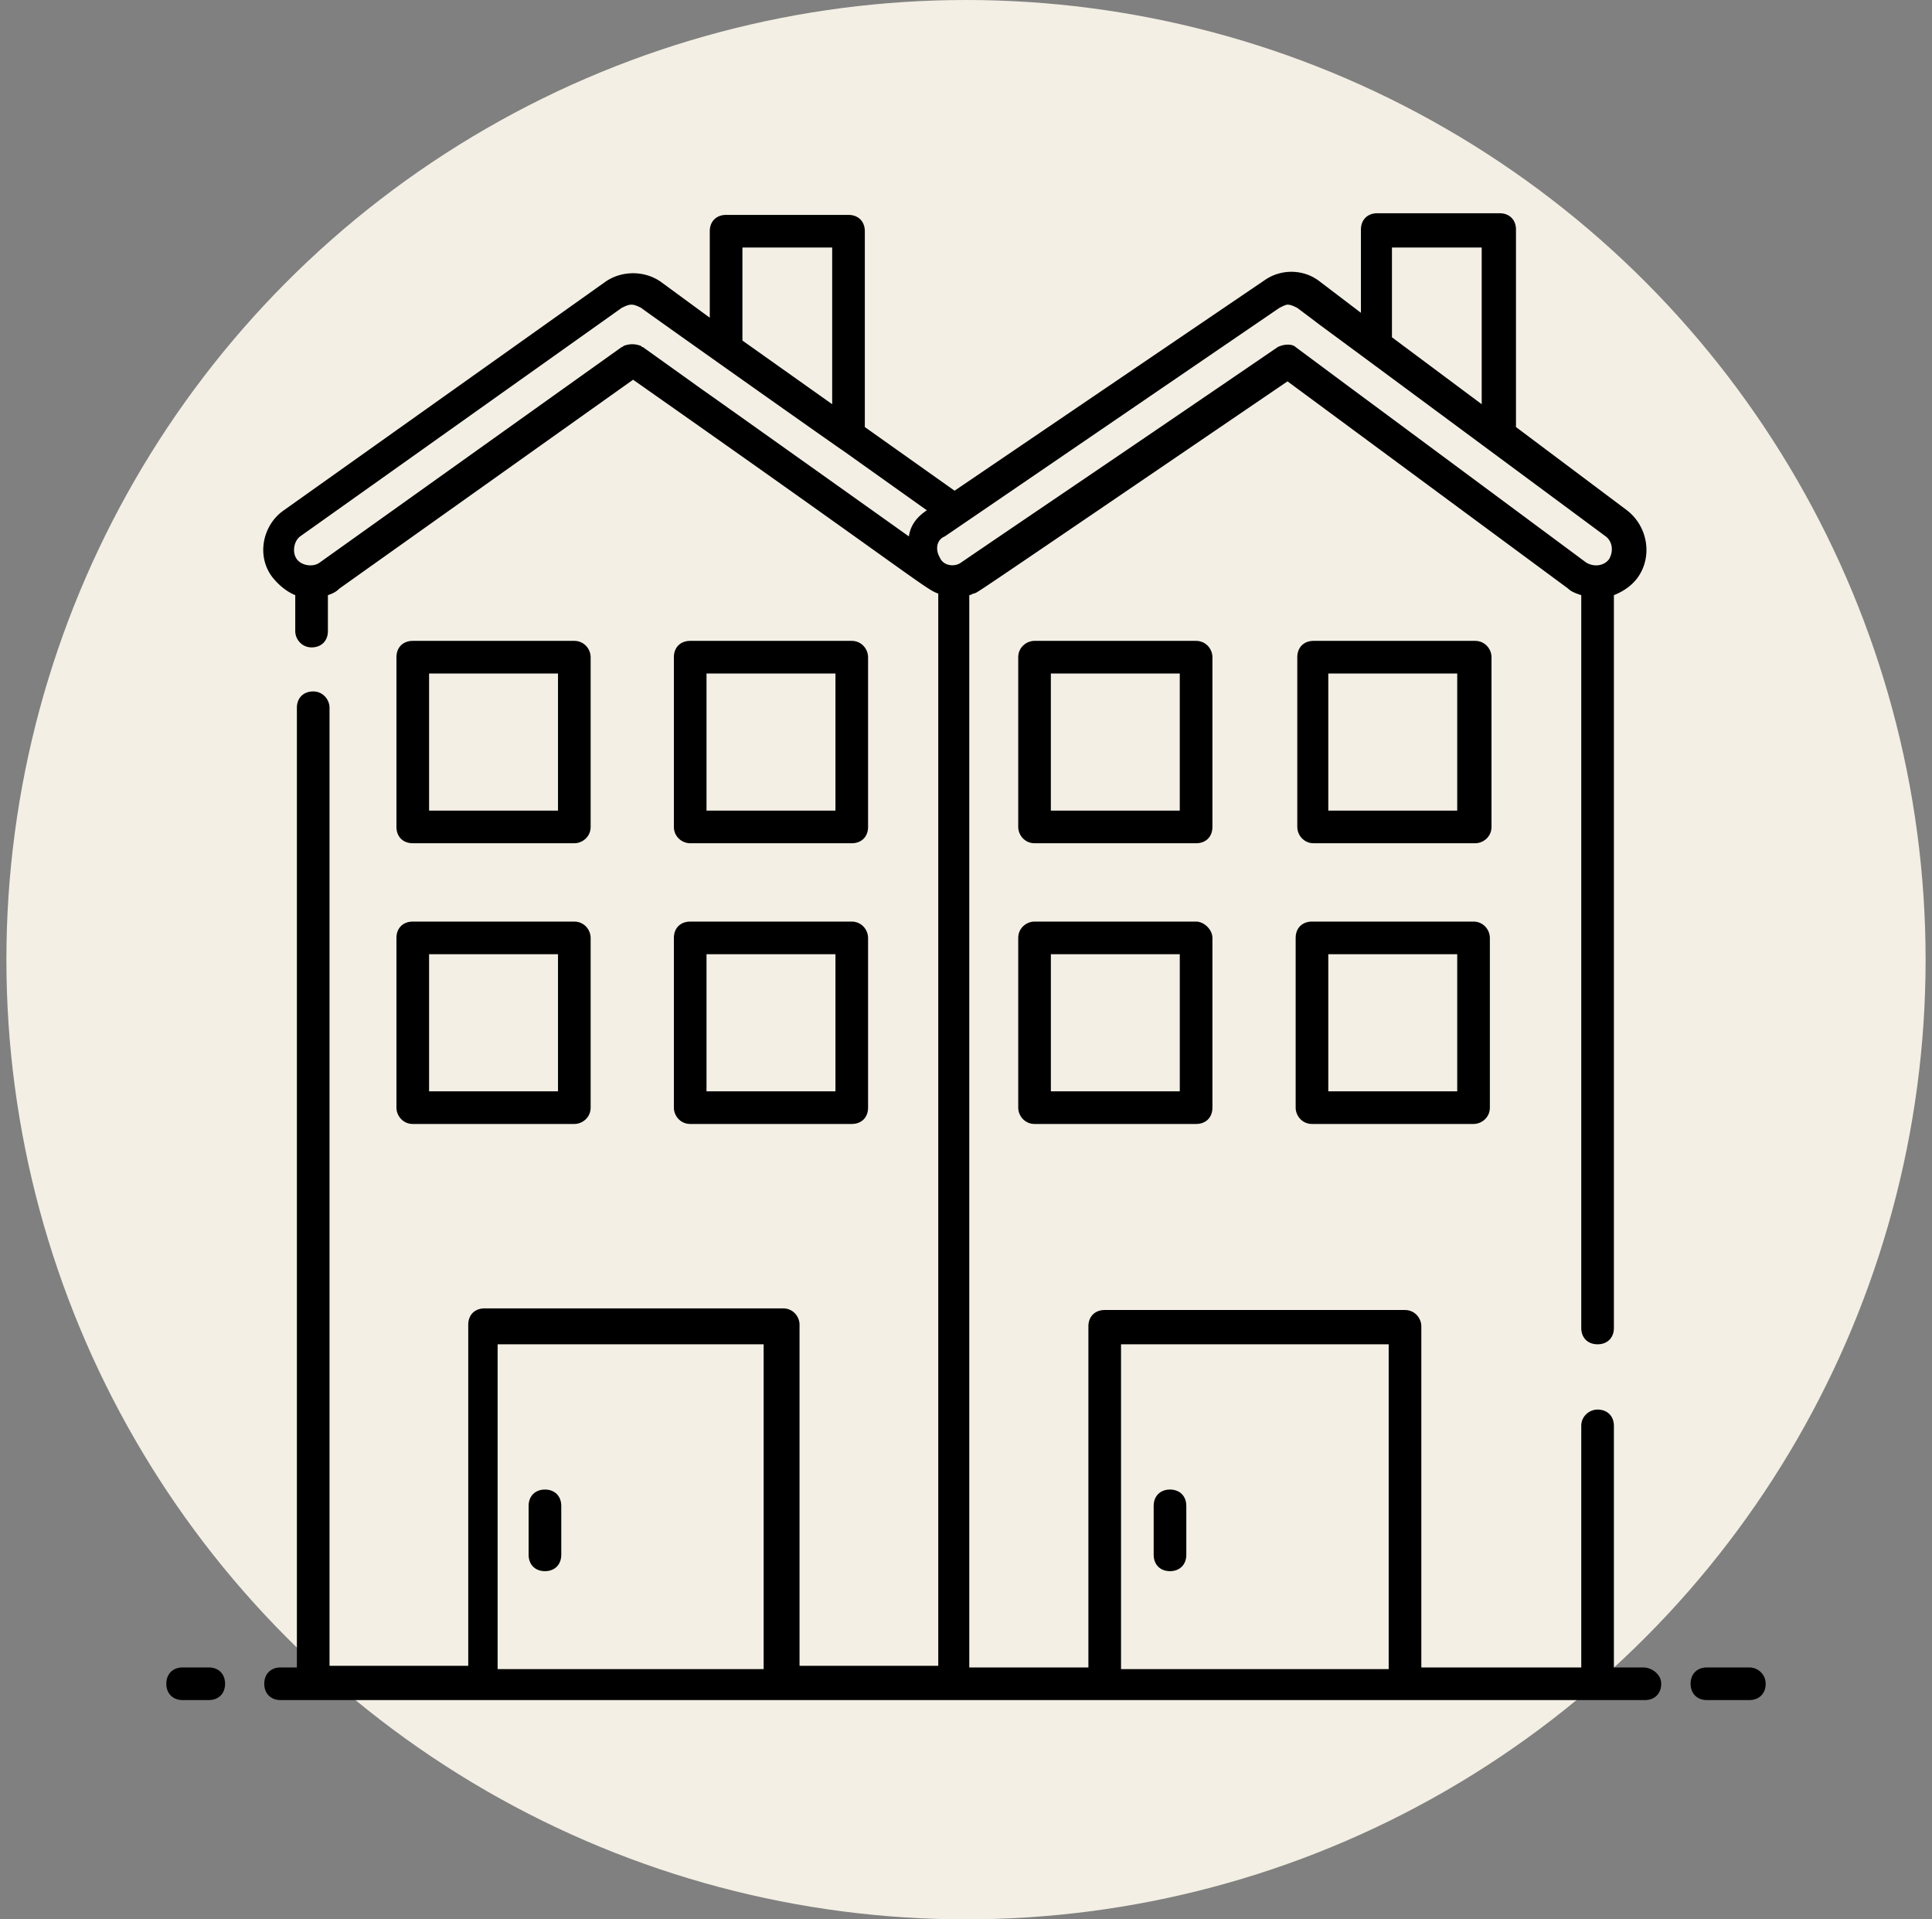 <svg width="151" height="150" fill="none" xmlns="http://www.w3.org/2000/svg" viewBox="0 0 151 150"><rect x="0" y="0" width="151" height="150" fill="#808080" stroke="none"/><circle cx="75.5" cy="75" r="75" fill="#F3EFE4"/><path d="M128.434 130.314h-2.296v-18.878c0-.765-.51-1.275-1.276-1.275-.638 0-1.275.51-1.275 1.275v18.878h-12.5v-26.658c0-.638-.51-1.276-1.276-1.276h-23.47c-.764 0-1.275.511-1.275 1.276v26.658h-9.31V46.513c.127 0 .254-.128.382-.128.51-.255-1.913 1.404 24.49-16.581l21.938 16.199c.255.255.638.382 1.021.51v57.27c0 .766.51 1.276 1.275 1.276.766 0 1.276-.51 1.276-1.276v-57.27c.638-.255 1.275-.638 1.785-1.276 1.276-1.658.893-4.081-.765-5.357l-8.673-6.505V17.942c0-.766-.511-1.276-1.276-1.276h-9.566c-.765 0-1.276.51-1.276 1.276v6.505l-3.188-2.424c-1.276-1.02-3.062-1.02-4.337-.127L74.607 38.35l-7.015-4.975V18.07c0-.765-.51-1.275-1.276-1.275H56.75c-.765 0-1.276.51-1.276 1.275v6.76l-3.826-2.806c-1.276-.893-3.061-.893-4.337 0L22.184 39.88c-1.659 1.148-2.169 3.572-.893 5.23.51.638 1.148 1.148 1.785 1.403v2.806c0 .638.51 1.276 1.276 1.276.765 0 1.276-.51 1.276-1.276v-2.806c.382-.128.637-.255.892-.51l22.96-16.327c21.81 15.306 22.959 16.454 23.852 16.71v83.8H62.49v-26.658c0-.637-.51-1.275-1.276-1.275H37.872c-.765 0-1.275.51-1.275 1.275v26.658H25.755V55.314c0-.638-.51-1.276-1.275-1.276-.766 0-1.276.51-1.276 1.276v75H21.93c-.766 0-1.276.51-1.276 1.275 0 .766.51 1.276 1.276 1.276H128.56c.766 0 1.276-.51 1.276-1.276 0-.765-.766-1.275-1.403-1.275Zm-40.817-25.255h20.919v25.383H87.617v-25.383Zm12.245-77.934c-12.5 8.546-19.515 13.266-24.745 16.837-.51.383-1.403.255-1.658-.383-.383-.638-.255-1.403.383-1.658 5.612-3.826 20.918-14.286 26.148-17.857.255-.128.51-.255.638-.255.255 0 .51.127.765.255 5.102 3.826-6.378-4.72 24.107 17.857.51.383.638 1.148.255 1.786-.383.51-1.148.638-1.786.255-41.964-31.123 4.082 3.061-22.704-16.837-.255-.255-.893-.255-1.403 0Zm8.929-7.78h7.015V31.59l-7.015-5.23v-7.015Zm-50.765 0h7.015V31.59l-7.015-4.975v-7.27Zm-9.184 7.653c-.128 0-.128.127-.255.127L24.99 43.962c-.51.383-1.403.255-1.786-.255s-.255-1.403.255-1.786l25.128-17.857c.255-.128.51-.255.765-.255s.51.127.765.255c.128.128 15.817 11.224 15.69 11.097l6.632 4.72c-.765.51-1.276 1.147-1.403 2.04-34.056-24.235-.638-.383-20.791-14.796-.128 0-.128-.127-.255-.127a1.77 1.77 0 0 0-1.148 0Zm-9.95 78.061h20.792v25.383H38.893v-25.383ZM16.316 130.313h-2.04c-.766 0-1.276.511-1.276 1.276s.51 1.275 1.275 1.275h2.041c.766 0 1.276-.51 1.276-1.275 0-.765-.51-1.276-1.276-1.276ZM136.725 130.313h-3.317c-.765 0-1.275.511-1.275 1.276s.51 1.275 1.275 1.275h3.317c.765 0 1.275-.51 1.275-1.275 0-.765-.638-1.276-1.275-1.276Z" fill="#000"/><path d="M32.26 65.901h12.628c.637 0 1.275-.51 1.275-1.275V51.36c0-.637-.51-1.275-1.275-1.275H32.26c-.765 0-1.275.51-1.275 1.276v13.265c0 .765.51 1.275 1.275 1.275Zm1.276-13.265h10.076V63.35H33.536V52.636ZM53.944 65.901H66.57c.766 0 1.276-.51 1.276-1.275V51.36c0-.637-.51-1.275-1.275-1.275H53.944c-.765 0-1.276.51-1.276 1.276v13.265c0 .765.638 1.275 1.276 1.275Zm1.275-13.265h10.077V63.35H55.219V52.636ZM30.985 86.564c0 .638.51 1.276 1.275 1.276h12.628c.637 0 1.275-.51 1.275-1.276V73.3c0-.638-.51-1.276-1.275-1.276H32.26c-.765 0-1.275.51-1.275 1.276v13.265Zm2.55-11.99h10.077V85.29H33.536V74.574ZM52.668 86.564c0 .638.51 1.276 1.276 1.276H66.57c.766 0 1.276-.51 1.276-1.276V73.3c0-.638-.51-1.276-1.275-1.276H53.944c-.765 0-1.276.51-1.276 1.276v13.265Zm2.551-11.99h10.077V85.29H55.219V74.574ZM94.76 51.36c0-.637-.51-1.275-1.275-1.275H80.857c-.638 0-1.275.51-1.275 1.276v13.265c0 .637.51 1.275 1.275 1.275h12.628c.765 0 1.275-.51 1.275-1.275V51.36Zm-2.55 11.99H82.132V52.636h10.076V63.35ZM116.572 51.36c0-.637-.511-1.275-1.276-1.275h-12.628c-.765 0-1.275.51-1.275 1.276v13.265c0 .637.51 1.275 1.275 1.275h12.628c.638 0 1.276-.51 1.276-1.275V51.36Zm-2.679 11.99h-10.077V52.636h10.077V63.35ZM93.485 72.023H80.857c-.638 0-1.275.51-1.275 1.276v13.265c0 .638.51 1.276 1.275 1.276h12.628c.765 0 1.275-.51 1.275-1.276V73.3c0-.638-.638-1.276-1.275-1.276ZM92.209 85.29H82.133V74.574h10.076V85.29ZM115.168 72.023h-12.627c-.766 0-1.276.51-1.276 1.276v13.265c0 .638.51 1.276 1.276 1.276h12.627c.638 0 1.276-.51 1.276-1.276V73.3c0-.638-.51-1.276-1.276-1.276Zm-1.275 13.266h-10.077V74.574h10.077V85.29ZM42.592 116.411c-.766 0-1.276.51-1.276 1.276v3.826c0 .765.51 1.276 1.276 1.276.765 0 1.275-.511 1.275-1.276v-3.826c0-.766-.51-1.276-1.275-1.276ZM91.444 116.411c-.765 0-1.276.51-1.276 1.276v3.826c0 .765.51 1.276 1.276 1.276.765 0 1.275-.511 1.275-1.276v-3.826c0-.766-.51-1.276-1.275-1.276Z" fill="#000"/></svg>